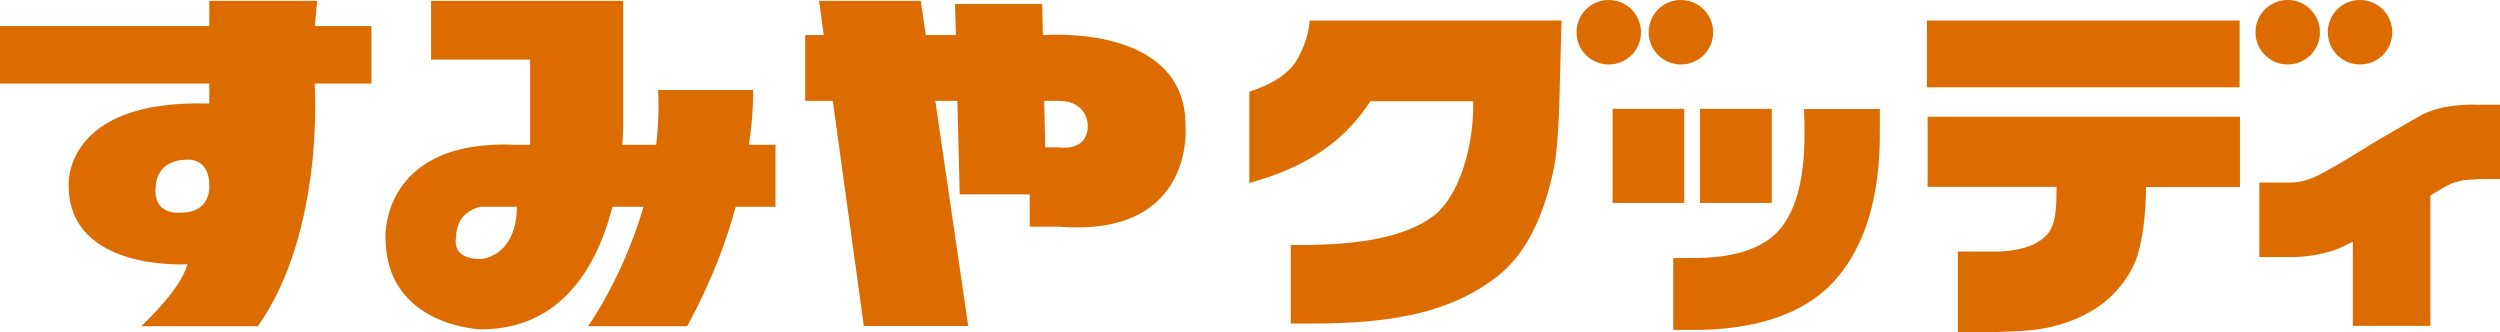 <svg id="_レイヤー_2" xmlns="http://www.w3.org/2000/svg" viewBox="0 0 149.68 19.88"><defs><style>.cls-1{fill:#dd6c00;stroke-width:0}</style></defs><g id="_レイヤー_1-2"><path class="cls-1" d="M44.84 8.67c.3-2.04.25-3.28.25-3.28H39.4c.06 1.13.01 2.23-.11 3.28h-2.03c.07-.92.05-1.51.05-1.51V.05h-11.5v3.52h5.93v5.1h-.79c-8.14-.39-7.87 5.53-7.87 5.53 0 5.33 5.69 5.52 5.69 5.52 4.93 0 7.01-3.89 7.9-7.34h1.86c-1.24 4.26-3.32 7.15-3.32 7.15h5.93c1.42-2.58 2.33-5.03 2.91-7.15h2.38V8.67h-1.6Zm-16.07 6.84c-1.82 0-1.46-1.31-1.46-1.31 0-1.59 1.46-1.82 1.46-1.82h2.18c-.04 3.05-2.18 3.13-2.18 3.13ZM70.98 7.51c0-6.07-8.34-5.41-8.34-5.41h-.2L62.4.24h-5.22l.05 1.86h-1.8l-.3-2.05h-6.09l.28 2.05h-1.11v3.94h1.65l1.86 13.48h6.25L56 6.04h1.32l.14 5.6h4.19v1.93h1.74c8.22.66 7.59-6.06 7.59-6.06Zm-7.59 1.31h-.81l-.06-2.78h.87c1.74 0 1.74 1.47 1.74 1.47 0 1.62-1.74 1.31-1.74 1.31ZM22.25 1.56h-3.4l.14-1.51h-6.46v1.51H0V5h12.53v1.2c-8.77-.27-8.42 4.9-8.42 4.9 0 5.18 7.11 4.72 7.11 4.72-.4 1.55-2.77 3.71-2.77 3.71h6.99C19.47 13.82 18.84 5 18.84 5h3.4V1.56ZM10.83 12.73s-1.74.23-1.5-1.63c0 0 0-1.54 1.9-1.54 0 0 1.3-.12 1.3 1.54 0 0 .16 1.63-1.7 1.63ZM96.55 6.52h4.29v5.63h-4.29zM108.01 6.53l.02.76c.08 2.91-.33 4.88-1.28 6.2-.88 1.23-2.53 1.88-4.89 1.95l-1.39.01h-.29v4.3h1.72c3.76-.1 6.51-1.18 8.18-3.22 1.64-2 2.47-4.85 2.47-8.47V6.53h-4.54Z"/><path class="cls-1" d="M101.78 6.52h4.3v5.63h-4.3zM115.41 11.19h7.72v.07c0 1.7-.14 2.45-.78 2.99-.62.53-1.53.74-2.57.81h-2.56v4.84l2.33-.02 1.19-.05c1.2-.04 2.31-.25 3.31-.64 1.01-.4 1.84-.93 2.48-1.58.59-.61 1.04-1.27 1.32-1.97.43-1.09.63-2.84.64-4.44h5.62V6.99h-18.7v4.21ZM115.37 1.23h18.72v4h-18.72zM148.17 6.26c-1.49 0-2.61.25-3.43.76l-2.28 1.32-.75.45h.03c-.09.05-.27.15-.71.42-.85.53-1.6.96-2.22 1.28-.55.28-1.11.43-1.67.44h-1.87v4.46h1.92c.89 0 1.74-.14 2.53-.4.35-.12.73-.3 1.15-.52v5.04h4.64V11.7c.2-.12.66-.39.66-.39-.01 0 .58-.31.66-.35.05-.01.58-.15.63-.17.05 0 .97-.07.97-.07h1.26V6.27h-1.51ZM98.25 1.93c0 1.07-.86 1.93-1.93 1.93S94.39 3 94.39 1.93 95.25 0 96.32 0s1.93.87 1.93 1.93ZM102.57 1.93c0 1.07-.86 1.93-1.93 1.93S98.71 3 98.71 1.93 99.57 0 100.64 0s1.93.87 1.93 1.93ZM138.9 1.93c0 1.07-.86 1.93-1.93 1.93s-1.93-.86-1.93-1.93S135.9 0 136.97 0s1.93.87 1.93 1.93ZM143.23 1.93c0 1.07-.86 1.93-1.93 1.93s-1.93-.86-1.93-1.93S140.23 0 141.3 0s1.93.87 1.93 1.93ZM78.41 1.24c-.06.79-.32 1.59-.77 2.36-.43.73-1.26 1.32-2.49 1.77l-.35.13v5.46l.69-.21c1.52-.46 2.86-1.12 3.98-1.94 1.04-.76 1.89-1.7 2.58-2.75h6.15c.06 2.76-.87 5.71-2.35 6.85-1.63 1.25-4.33 1.76-8.02 1.76h-.55v4.7h1.31c4.67 0 8.3-.62 11.14-2.89 1.66-1.33 2.75-3.59 3.34-6.59.18-.92.29-3.1.31-4.47l.11-4.19H78.43Z"/></g></svg>